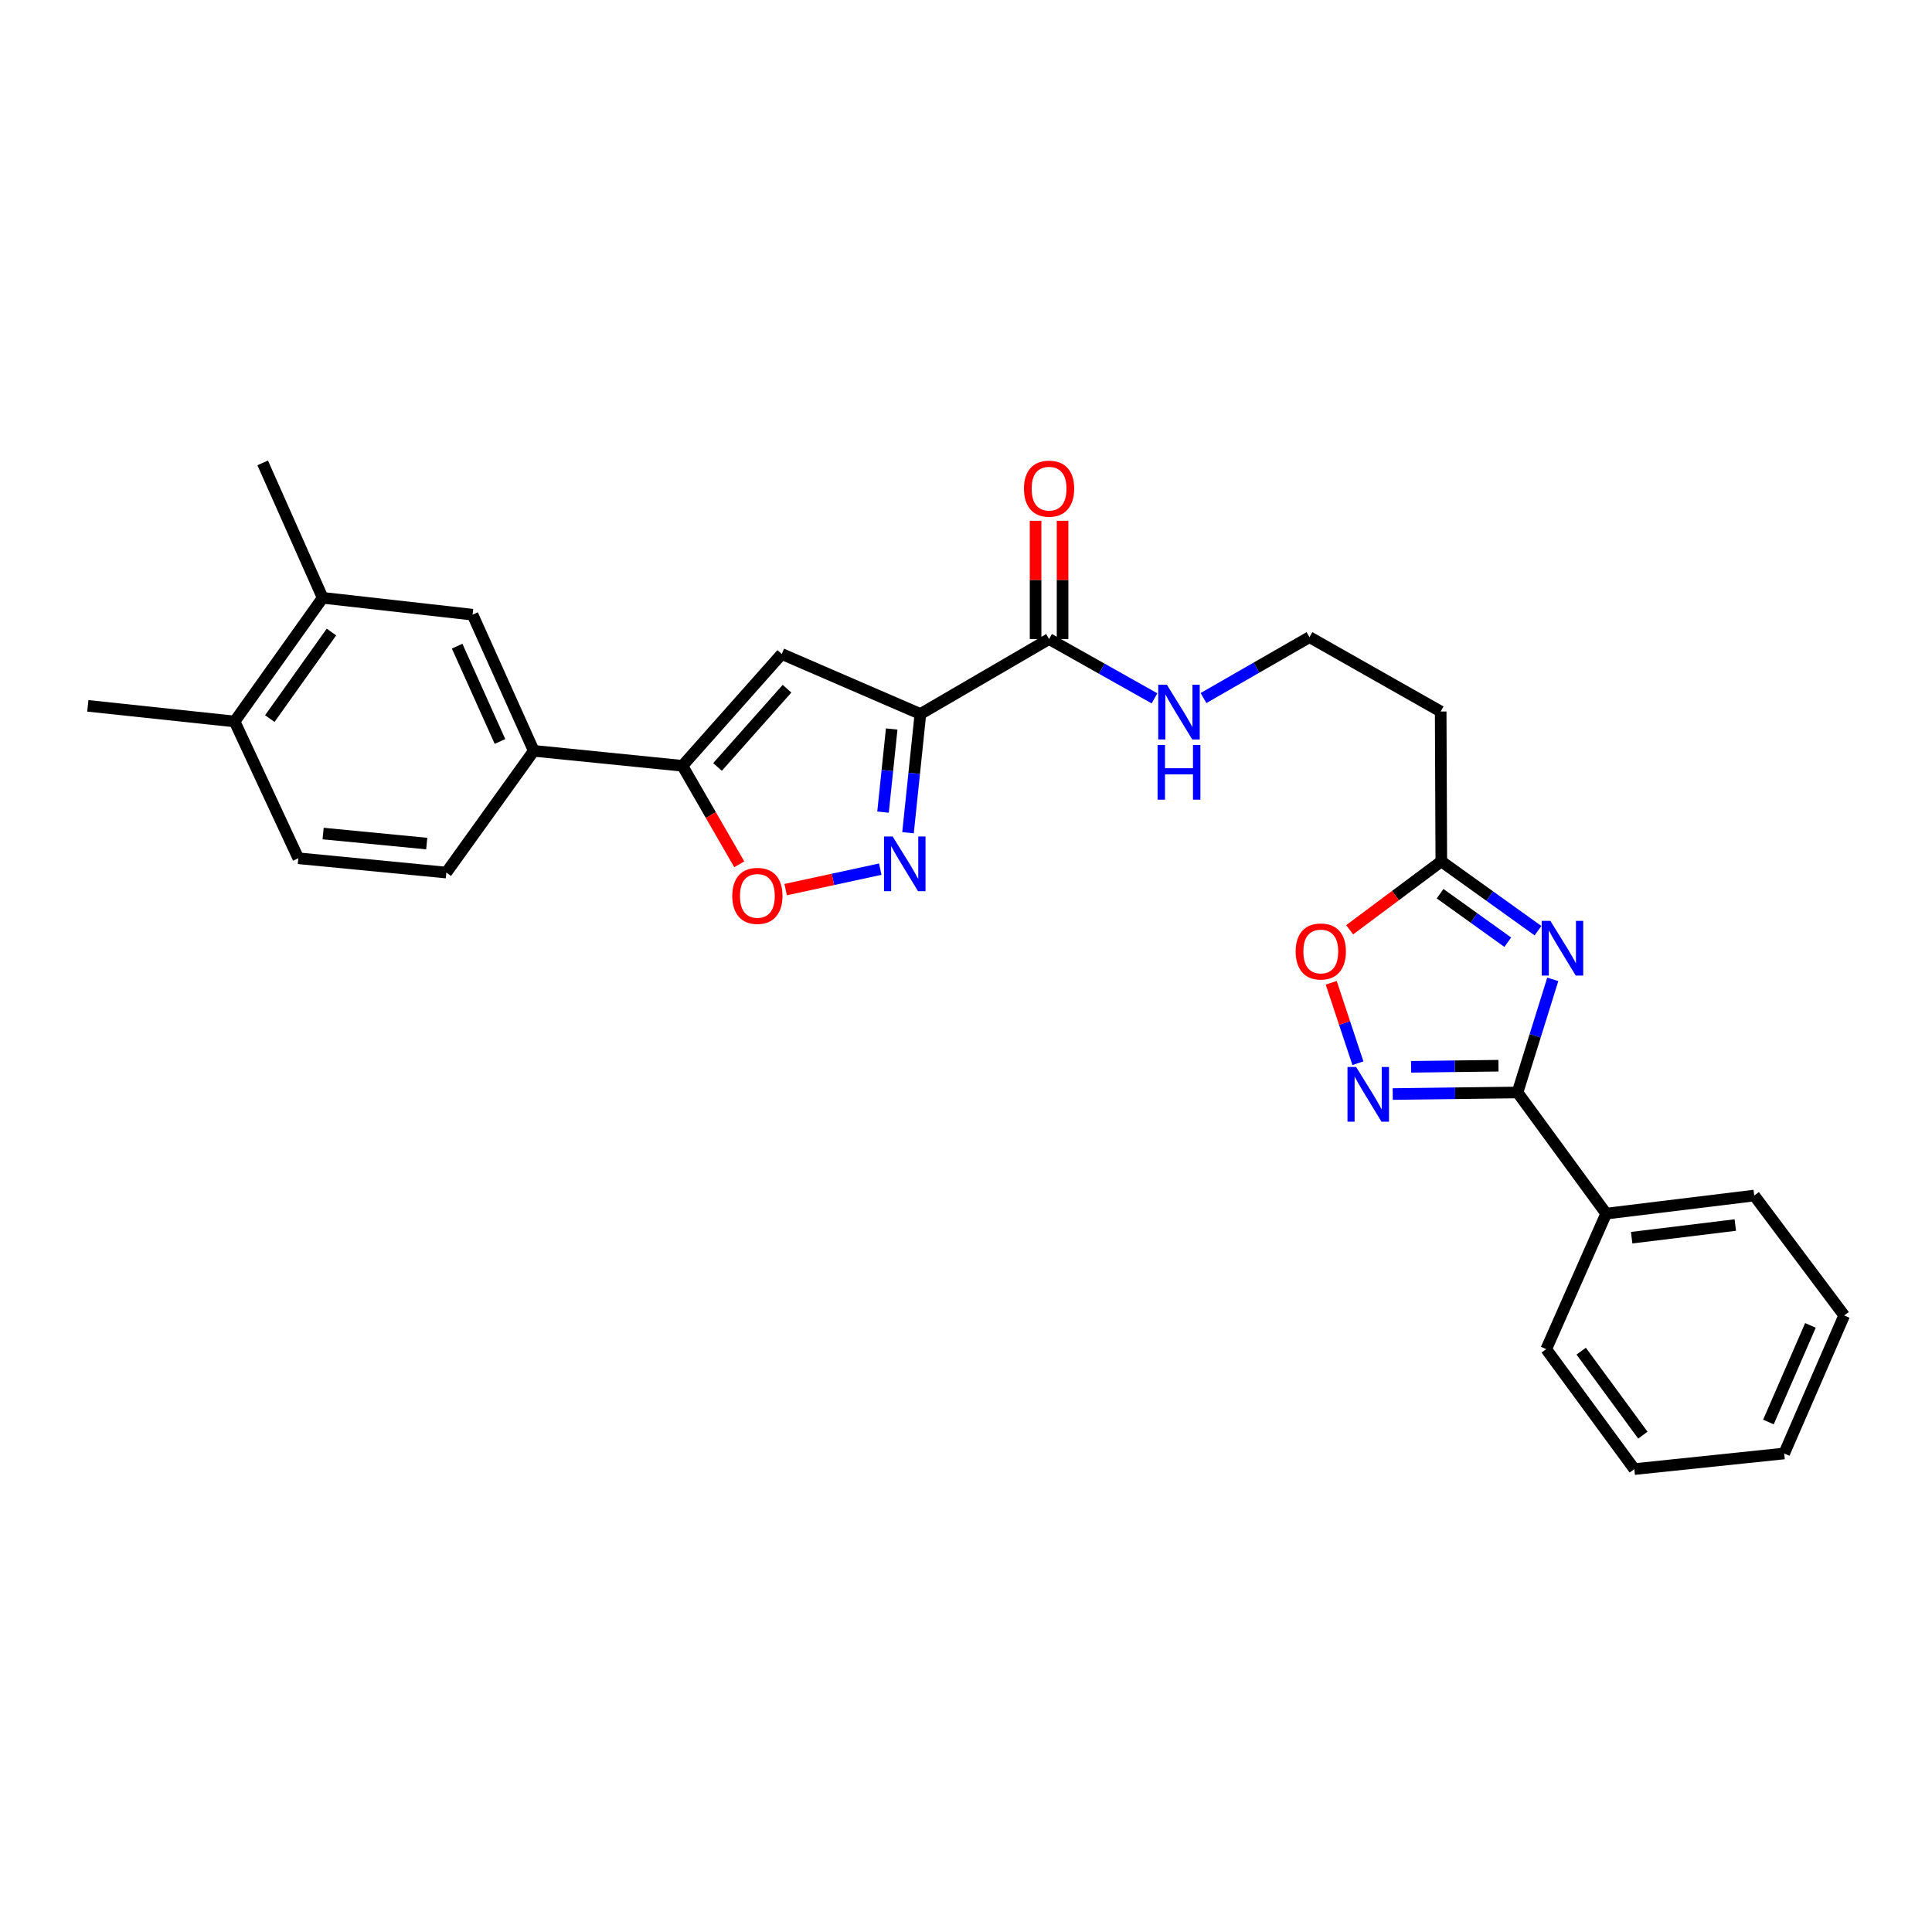 <?xml version='1.0' encoding='iso-8859-1'?>
<svg version='1.1' baseProfile='full'
              xmlns='http://www.w3.org/2000/svg'
                      xmlns:rdkit='http://www.rdkit.org/xml'
                      xmlns:xlink='http://www.w3.org/1999/xlink'
                  xml:space='preserve'
width='1000px' height='1000px' viewBox='0 0 1000 1000'>
<!-- END OF HEADER -->
<rect style='opacity:1.0;fill:#FFFFFF;stroke:none' width='1000' height='1000' x='0' y='0'> </rect>
<path class='bond-2' d='M 476.393,369.559 L 473.19,400.289' style='fill:none;fill-rule:evenodd;stroke:#000000;stroke-width:6px;stroke-linecap:butt;stroke-linejoin:miter;stroke-opacity:1' />
<path class='bond-2' d='M 473.19,400.289 L 469.987,431.02' style='fill:none;fill-rule:evenodd;stroke:#0000FF;stroke-width:6px;stroke-linecap:butt;stroke-linejoin:miter;stroke-opacity:1' />
<path class='bond-2' d='M 461.539,377.33 L 459.297,398.841' style='fill:none;fill-rule:evenodd;stroke:#000000;stroke-width:6px;stroke-linecap:butt;stroke-linejoin:miter;stroke-opacity:1' />
<path class='bond-2' d='M 459.297,398.841 L 457.055,420.353' style='fill:none;fill-rule:evenodd;stroke:#0000FF;stroke-width:6px;stroke-linecap:butt;stroke-linejoin:miter;stroke-opacity:1' />
<path class='bond-3' d='M 476.393,369.559 L 404.635,338.51' style='fill:none;fill-rule:evenodd;stroke:#000000;stroke-width:6px;stroke-linecap:butt;stroke-linejoin:miter;stroke-opacity:1' />
<path class='bond-8' d='M 476.393,369.559 L 542.999,330.766' style='fill:none;fill-rule:evenodd;stroke:#000000;stroke-width:6px;stroke-linecap:butt;stroke-linejoin:miter;stroke-opacity:1' />
<path class='bond-0' d='M 796.062,481.714 L 771.042,463.778' style='fill:none;fill-rule:evenodd;stroke:#0000FF;stroke-width:6px;stroke-linecap:butt;stroke-linejoin:miter;stroke-opacity:1' />
<path class='bond-0' d='M 771.042,463.778 L 746.021,445.842' style='fill:none;fill-rule:evenodd;stroke:#000000;stroke-width:6px;stroke-linecap:butt;stroke-linejoin:miter;stroke-opacity:1' />
<path class='bond-0' d='M 780.418,487.686 L 762.904,475.131' style='fill:none;fill-rule:evenodd;stroke:#0000FF;stroke-width:6px;stroke-linecap:butt;stroke-linejoin:miter;stroke-opacity:1' />
<path class='bond-0' d='M 762.904,475.131 L 745.389,462.575' style='fill:none;fill-rule:evenodd;stroke:#000000;stroke-width:6px;stroke-linecap:butt;stroke-linejoin:miter;stroke-opacity:1' />
<path class='bond-1' d='M 803.71,506.911 L 794.588,536.184' style='fill:none;fill-rule:evenodd;stroke:#0000FF;stroke-width:6px;stroke-linecap:butt;stroke-linejoin:miter;stroke-opacity:1' />
<path class='bond-1' d='M 794.588,536.184 L 785.466,565.457' style='fill:none;fill-rule:evenodd;stroke:#000000;stroke-width:6px;stroke-linecap:butt;stroke-linejoin:miter;stroke-opacity:1' />
<path class='bond-14' d='M 785.466,565.457 L 831.36,628.167' style='fill:none;fill-rule:evenodd;stroke:#000000;stroke-width:6px;stroke-linecap:butt;stroke-linejoin:miter;stroke-opacity:1' />
<path class='bond-30' d='M 785.466,565.457 L 753.168,565.866' style='fill:none;fill-rule:evenodd;stroke:#000000;stroke-width:6px;stroke-linecap:butt;stroke-linejoin:miter;stroke-opacity:1' />
<path class='bond-30' d='M 753.168,565.866 L 720.87,566.275' style='fill:none;fill-rule:evenodd;stroke:#0000FF;stroke-width:6px;stroke-linecap:butt;stroke-linejoin:miter;stroke-opacity:1' />
<path class='bond-30' d='M 775.6,551.613 L 752.991,551.899' style='fill:none;fill-rule:evenodd;stroke:#000000;stroke-width:6px;stroke-linecap:butt;stroke-linejoin:miter;stroke-opacity:1' />
<path class='bond-30' d='M 752.991,551.899 L 730.383,552.185' style='fill:none;fill-rule:evenodd;stroke:#0000FF;stroke-width:6px;stroke-linecap:butt;stroke-linejoin:miter;stroke-opacity:1' />
<path class='bond-6' d='M 455.616,449.873 L 431.13,455.166' style='fill:none;fill-rule:evenodd;stroke:#0000FF;stroke-width:6px;stroke-linecap:butt;stroke-linejoin:miter;stroke-opacity:1' />
<path class='bond-6' d='M 431.13,455.166 L 406.644,460.459' style='fill:none;fill-rule:evenodd;stroke:#FF0000;stroke-width:6px;stroke-linecap:butt;stroke-linejoin:miter;stroke-opacity:1' />
<path class='bond-5' d='M 404.635,338.51 L 353.224,396.378' style='fill:none;fill-rule:evenodd;stroke:#000000;stroke-width:6px;stroke-linecap:butt;stroke-linejoin:miter;stroke-opacity:1' />
<path class='bond-5' d='M 407.366,356.468 L 371.378,396.975' style='fill:none;fill-rule:evenodd;stroke:#000000;stroke-width:6px;stroke-linecap:butt;stroke-linejoin:miter;stroke-opacity:1' />
<path class='bond-4' d='M 702.854,550.325 L 695.947,529.507' style='fill:none;fill-rule:evenodd;stroke:#0000FF;stroke-width:6px;stroke-linecap:butt;stroke-linejoin:miter;stroke-opacity:1' />
<path class='bond-4' d='M 695.947,529.507 L 689.04,508.688' style='fill:none;fill-rule:evenodd;stroke:#FF0000;stroke-width:6px;stroke-linecap:butt;stroke-linejoin:miter;stroke-opacity:1' />
<path class='bond-10' d='M 353.224,396.378 L 276.281,388.633' style='fill:none;fill-rule:evenodd;stroke:#000000;stroke-width:6px;stroke-linecap:butt;stroke-linejoin:miter;stroke-opacity:1' />
<path class='bond-28' d='M 353.224,396.378 L 367.93,421.869' style='fill:none;fill-rule:evenodd;stroke:#000000;stroke-width:6px;stroke-linecap:butt;stroke-linejoin:miter;stroke-opacity:1' />
<path class='bond-28' d='M 367.93,421.869 L 382.636,447.359' style='fill:none;fill-rule:evenodd;stroke:#FF0000;stroke-width:6px;stroke-linecap:butt;stroke-linejoin:miter;stroke-opacity:1' />
<path class='bond-7' d='M 746.021,445.842 L 745.695,368.271' style='fill:none;fill-rule:evenodd;stroke:#000000;stroke-width:6px;stroke-linecap:butt;stroke-linejoin:miter;stroke-opacity:1' />
<path class='bond-9' d='M 746.021,445.842 L 722.302,463.545' style='fill:none;fill-rule:evenodd;stroke:#000000;stroke-width:6px;stroke-linecap:butt;stroke-linejoin:miter;stroke-opacity:1' />
<path class='bond-9' d='M 722.302,463.545 L 698.583,481.248' style='fill:none;fill-rule:evenodd;stroke:#FF0000;stroke-width:6px;stroke-linecap:butt;stroke-linejoin:miter;stroke-opacity:1' />
<path class='bond-16' d='M 549.983,330.766 L 549.983,300.16' style='fill:none;fill-rule:evenodd;stroke:#000000;stroke-width:6px;stroke-linecap:butt;stroke-linejoin:miter;stroke-opacity:1' />
<path class='bond-16' d='M 549.983,300.16 L 549.983,269.554' style='fill:none;fill-rule:evenodd;stroke:#FF0000;stroke-width:6px;stroke-linecap:butt;stroke-linejoin:miter;stroke-opacity:1' />
<path class='bond-16' d='M 536.015,330.766 L 536.015,300.16' style='fill:none;fill-rule:evenodd;stroke:#000000;stroke-width:6px;stroke-linecap:butt;stroke-linejoin:miter;stroke-opacity:1' />
<path class='bond-16' d='M 536.015,300.16 L 536.015,269.554' style='fill:none;fill-rule:evenodd;stroke:#FF0000;stroke-width:6px;stroke-linecap:butt;stroke-linejoin:miter;stroke-opacity:1' />
<path class='bond-18' d='M 542.999,330.766 L 570.286,346.117' style='fill:none;fill-rule:evenodd;stroke:#000000;stroke-width:6px;stroke-linecap:butt;stroke-linejoin:miter;stroke-opacity:1' />
<path class='bond-18' d='M 570.286,346.117 L 597.572,361.469' style='fill:none;fill-rule:evenodd;stroke:#0000FF;stroke-width:6px;stroke-linecap:butt;stroke-linejoin:miter;stroke-opacity:1' />
<path class='bond-11' d='M 276.281,388.633 L 244.604,318.155' style='fill:none;fill-rule:evenodd;stroke:#000000;stroke-width:6px;stroke-linecap:butt;stroke-linejoin:miter;stroke-opacity:1' />
<path class='bond-11' d='M 258.789,383.788 L 236.615,334.454' style='fill:none;fill-rule:evenodd;stroke:#000000;stroke-width:6px;stroke-linecap:butt;stroke-linejoin:miter;stroke-opacity:1' />
<path class='bond-17' d='M 276.281,388.633 L 231.024,451.646' style='fill:none;fill-rule:evenodd;stroke:#000000;stroke-width:6px;stroke-linecap:butt;stroke-linejoin:miter;stroke-opacity:1' />
<path class='bond-12' d='M 244.604,318.155 L 167.018,309.433' style='fill:none;fill-rule:evenodd;stroke:#000000;stroke-width:6px;stroke-linecap:butt;stroke-linejoin:miter;stroke-opacity:1' />
<path class='bond-21' d='M 167.018,309.433 L 135.969,239.591' style='fill:none;fill-rule:evenodd;stroke:#000000;stroke-width:6px;stroke-linecap:butt;stroke-linejoin:miter;stroke-opacity:1' />
<path class='bond-29' d='M 167.018,309.433 L 121.435,373.439' style='fill:none;fill-rule:evenodd;stroke:#000000;stroke-width:6px;stroke-linecap:butt;stroke-linejoin:miter;stroke-opacity:1' />
<path class='bond-29' d='M 171.558,327.137 L 139.65,371.941' style='fill:none;fill-rule:evenodd;stroke:#000000;stroke-width:6px;stroke-linecap:butt;stroke-linejoin:miter;stroke-opacity:1' />
<path class='bond-13' d='M 745.695,368.271 L 677.794,329.788' style='fill:none;fill-rule:evenodd;stroke:#000000;stroke-width:6px;stroke-linecap:butt;stroke-linejoin:miter;stroke-opacity:1' />
<path class='bond-23' d='M 831.36,628.167 L 907.992,618.809' style='fill:none;fill-rule:evenodd;stroke:#000000;stroke-width:6px;stroke-linecap:butt;stroke-linejoin:miter;stroke-opacity:1' />
<path class='bond-23' d='M 844.548,640.629 L 898.191,634.078' style='fill:none;fill-rule:evenodd;stroke:#000000;stroke-width:6px;stroke-linecap:butt;stroke-linejoin:miter;stroke-opacity:1' />
<path class='bond-24' d='M 831.36,628.167 L 800.327,698.319' style='fill:none;fill-rule:evenodd;stroke:#000000;stroke-width:6px;stroke-linecap:butt;stroke-linejoin:miter;stroke-opacity:1' />
<path class='bond-15' d='M 121.435,373.439 L 154.408,444.235' style='fill:none;fill-rule:evenodd;stroke:#000000;stroke-width:6px;stroke-linecap:butt;stroke-linejoin:miter;stroke-opacity:1' />
<path class='bond-22' d='M 121.435,373.439 L 45.455,365.345' style='fill:none;fill-rule:evenodd;stroke:#000000;stroke-width:6px;stroke-linecap:butt;stroke-linejoin:miter;stroke-opacity:1' />
<path class='bond-19' d='M 231.024,451.646 L 154.408,444.235' style='fill:none;fill-rule:evenodd;stroke:#000000;stroke-width:6px;stroke-linecap:butt;stroke-linejoin:miter;stroke-opacity:1' />
<path class='bond-19' d='M 220.876,436.631 L 167.245,431.443' style='fill:none;fill-rule:evenodd;stroke:#000000;stroke-width:6px;stroke-linecap:butt;stroke-linejoin:miter;stroke-opacity:1' />
<path class='bond-20' d='M 622.929,361.308 L 650.361,345.548' style='fill:none;fill-rule:evenodd;stroke:#0000FF;stroke-width:6px;stroke-linecap:butt;stroke-linejoin:miter;stroke-opacity:1' />
<path class='bond-20' d='M 650.361,345.548 L 677.794,329.788' style='fill:none;fill-rule:evenodd;stroke:#000000;stroke-width:6px;stroke-linecap:butt;stroke-linejoin:miter;stroke-opacity:1' />
<path class='bond-26' d='M 907.992,618.809 L 954.545,680.882' style='fill:none;fill-rule:evenodd;stroke:#000000;stroke-width:6px;stroke-linecap:butt;stroke-linejoin:miter;stroke-opacity:1' />
<path class='bond-25' d='M 800.327,698.319 L 845.918,760.409' style='fill:none;fill-rule:evenodd;stroke:#000000;stroke-width:6px;stroke-linecap:butt;stroke-linejoin:miter;stroke-opacity:1' />
<path class='bond-25' d='M 818.425,699.366 L 850.339,742.828' style='fill:none;fill-rule:evenodd;stroke:#000000;stroke-width:6px;stroke-linecap:butt;stroke-linejoin:miter;stroke-opacity:1' />
<path class='bond-27' d='M 845.918,760.409 L 923.489,752.315' style='fill:none;fill-rule:evenodd;stroke:#000000;stroke-width:6px;stroke-linecap:butt;stroke-linejoin:miter;stroke-opacity:1' />
<path class='bond-31' d='M 954.545,680.882 L 923.489,752.315' style='fill:none;fill-rule:evenodd;stroke:#000000;stroke-width:6px;stroke-linecap:butt;stroke-linejoin:miter;stroke-opacity:1' />
<path class='bond-31' d='M 937.077,686.028 L 915.338,736.031' style='fill:none;fill-rule:evenodd;stroke:#000000;stroke-width:6px;stroke-linecap:butt;stroke-linejoin:miter;stroke-opacity:1' />
<path  class='atom-1' d='M 802.471 476.636
L 811.751 491.636
Q 812.671 493.116, 814.151 495.796
Q 815.631 498.476, 815.711 498.636
L 815.711 476.636
L 819.471 476.636
L 819.471 504.956
L 815.591 504.956
L 805.631 488.556
Q 804.471 486.636, 803.231 484.436
Q 802.031 482.236, 801.671 481.556
L 801.671 504.956
L 797.991 504.956
L 797.991 476.636
L 802.471 476.636
' fill='#0000FF'/>
<path  class='atom-3' d='M 462.047 432.97
L 471.327 447.97
Q 472.247 449.45, 473.727 452.13
Q 475.207 454.81, 475.287 454.97
L 475.287 432.97
L 479.047 432.97
L 479.047 461.29
L 475.167 461.29
L 465.207 444.89
Q 464.047 442.97, 462.807 440.77
Q 461.607 438.57, 461.247 437.89
L 461.247 461.29
L 457.567 461.29
L 457.567 432.97
L 462.047 432.97
' fill='#0000FF'/>
<path  class='atom-5' d='M 701.938 552.275
L 711.218 567.275
Q 712.138 568.755, 713.618 571.435
Q 715.098 574.115, 715.178 574.275
L 715.178 552.275
L 718.938 552.275
L 718.938 580.595
L 715.058 580.595
L 705.098 564.195
Q 703.938 562.275, 702.698 560.075
Q 701.498 557.875, 701.138 557.195
L 701.138 580.595
L 697.458 580.595
L 697.458 552.275
L 701.938 552.275
' fill='#0000FF'/>
<path  class='atom-7' d='M 379.017 463.7
Q 379.017 456.9, 382.377 453.1
Q 385.737 449.3, 392.017 449.3
Q 398.297 449.3, 401.657 453.1
Q 405.017 456.9, 405.017 463.7
Q 405.017 470.58, 401.617 474.5
Q 398.217 478.38, 392.017 478.38
Q 385.777 478.38, 382.377 474.5
Q 379.017 470.62, 379.017 463.7
M 392.017 475.18
Q 396.337 475.18, 398.657 472.3
Q 401.017 469.38, 401.017 463.7
Q 401.017 458.14, 398.657 455.34
Q 396.337 452.5, 392.017 452.5
Q 387.697 452.5, 385.337 455.3
Q 383.017 458.1, 383.017 463.7
Q 383.017 469.42, 385.337 472.3
Q 387.697 475.18, 392.017 475.18
' fill='#FF0000'/>
<path  class='atom-10' d='M 670.637 492.483
Q 670.637 485.683, 673.997 481.883
Q 677.357 478.083, 683.637 478.083
Q 689.917 478.083, 693.277 481.883
Q 696.637 485.683, 696.637 492.483
Q 696.637 499.363, 693.237 503.283
Q 689.837 507.163, 683.637 507.163
Q 677.397 507.163, 673.997 503.283
Q 670.637 499.403, 670.637 492.483
M 683.637 503.963
Q 687.957 503.963, 690.277 501.083
Q 692.637 498.163, 692.637 492.483
Q 692.637 486.923, 690.277 484.123
Q 687.957 481.283, 683.637 481.283
Q 679.317 481.283, 676.957 484.083
Q 674.637 486.883, 674.637 492.483
Q 674.637 498.203, 676.957 501.083
Q 679.317 503.963, 683.637 503.963
' fill='#FF0000'/>
<path  class='atom-17' d='M 529.999 252.926
Q 529.999 246.126, 533.359 242.326
Q 536.719 238.526, 542.999 238.526
Q 549.279 238.526, 552.639 242.326
Q 555.999 246.126, 555.999 252.926
Q 555.999 259.806, 552.599 263.726
Q 549.199 267.606, 542.999 267.606
Q 536.759 267.606, 533.359 263.726
Q 529.999 259.846, 529.999 252.926
M 542.999 264.406
Q 547.319 264.406, 549.639 261.526
Q 551.999 258.606, 551.999 252.926
Q 551.999 247.366, 549.639 244.566
Q 547.319 241.726, 542.999 241.726
Q 538.679 241.726, 536.319 244.526
Q 533.999 247.326, 533.999 252.926
Q 533.999 258.646, 536.319 261.526
Q 538.679 264.406, 542.999 264.406
' fill='#FF0000'/>
<path  class='atom-19' d='M 603.981 354.437
L 613.261 369.437
Q 614.181 370.917, 615.661 373.597
Q 617.141 376.277, 617.221 376.437
L 617.221 354.437
L 620.981 354.437
L 620.981 382.757
L 617.101 382.757
L 607.141 366.357
Q 605.981 364.437, 604.741 362.237
Q 603.541 360.037, 603.181 359.357
L 603.181 382.757
L 599.501 382.757
L 599.501 354.437
L 603.981 354.437
' fill='#0000FF'/>
<path  class='atom-19' d='M 599.161 385.589
L 603.001 385.589
L 603.001 397.629
L 617.481 397.629
L 617.481 385.589
L 621.321 385.589
L 621.321 413.909
L 617.481 413.909
L 617.481 400.829
L 603.001 400.829
L 603.001 413.909
L 599.161 413.909
L 599.161 385.589
' fill='#0000FF'/>
</svg>
